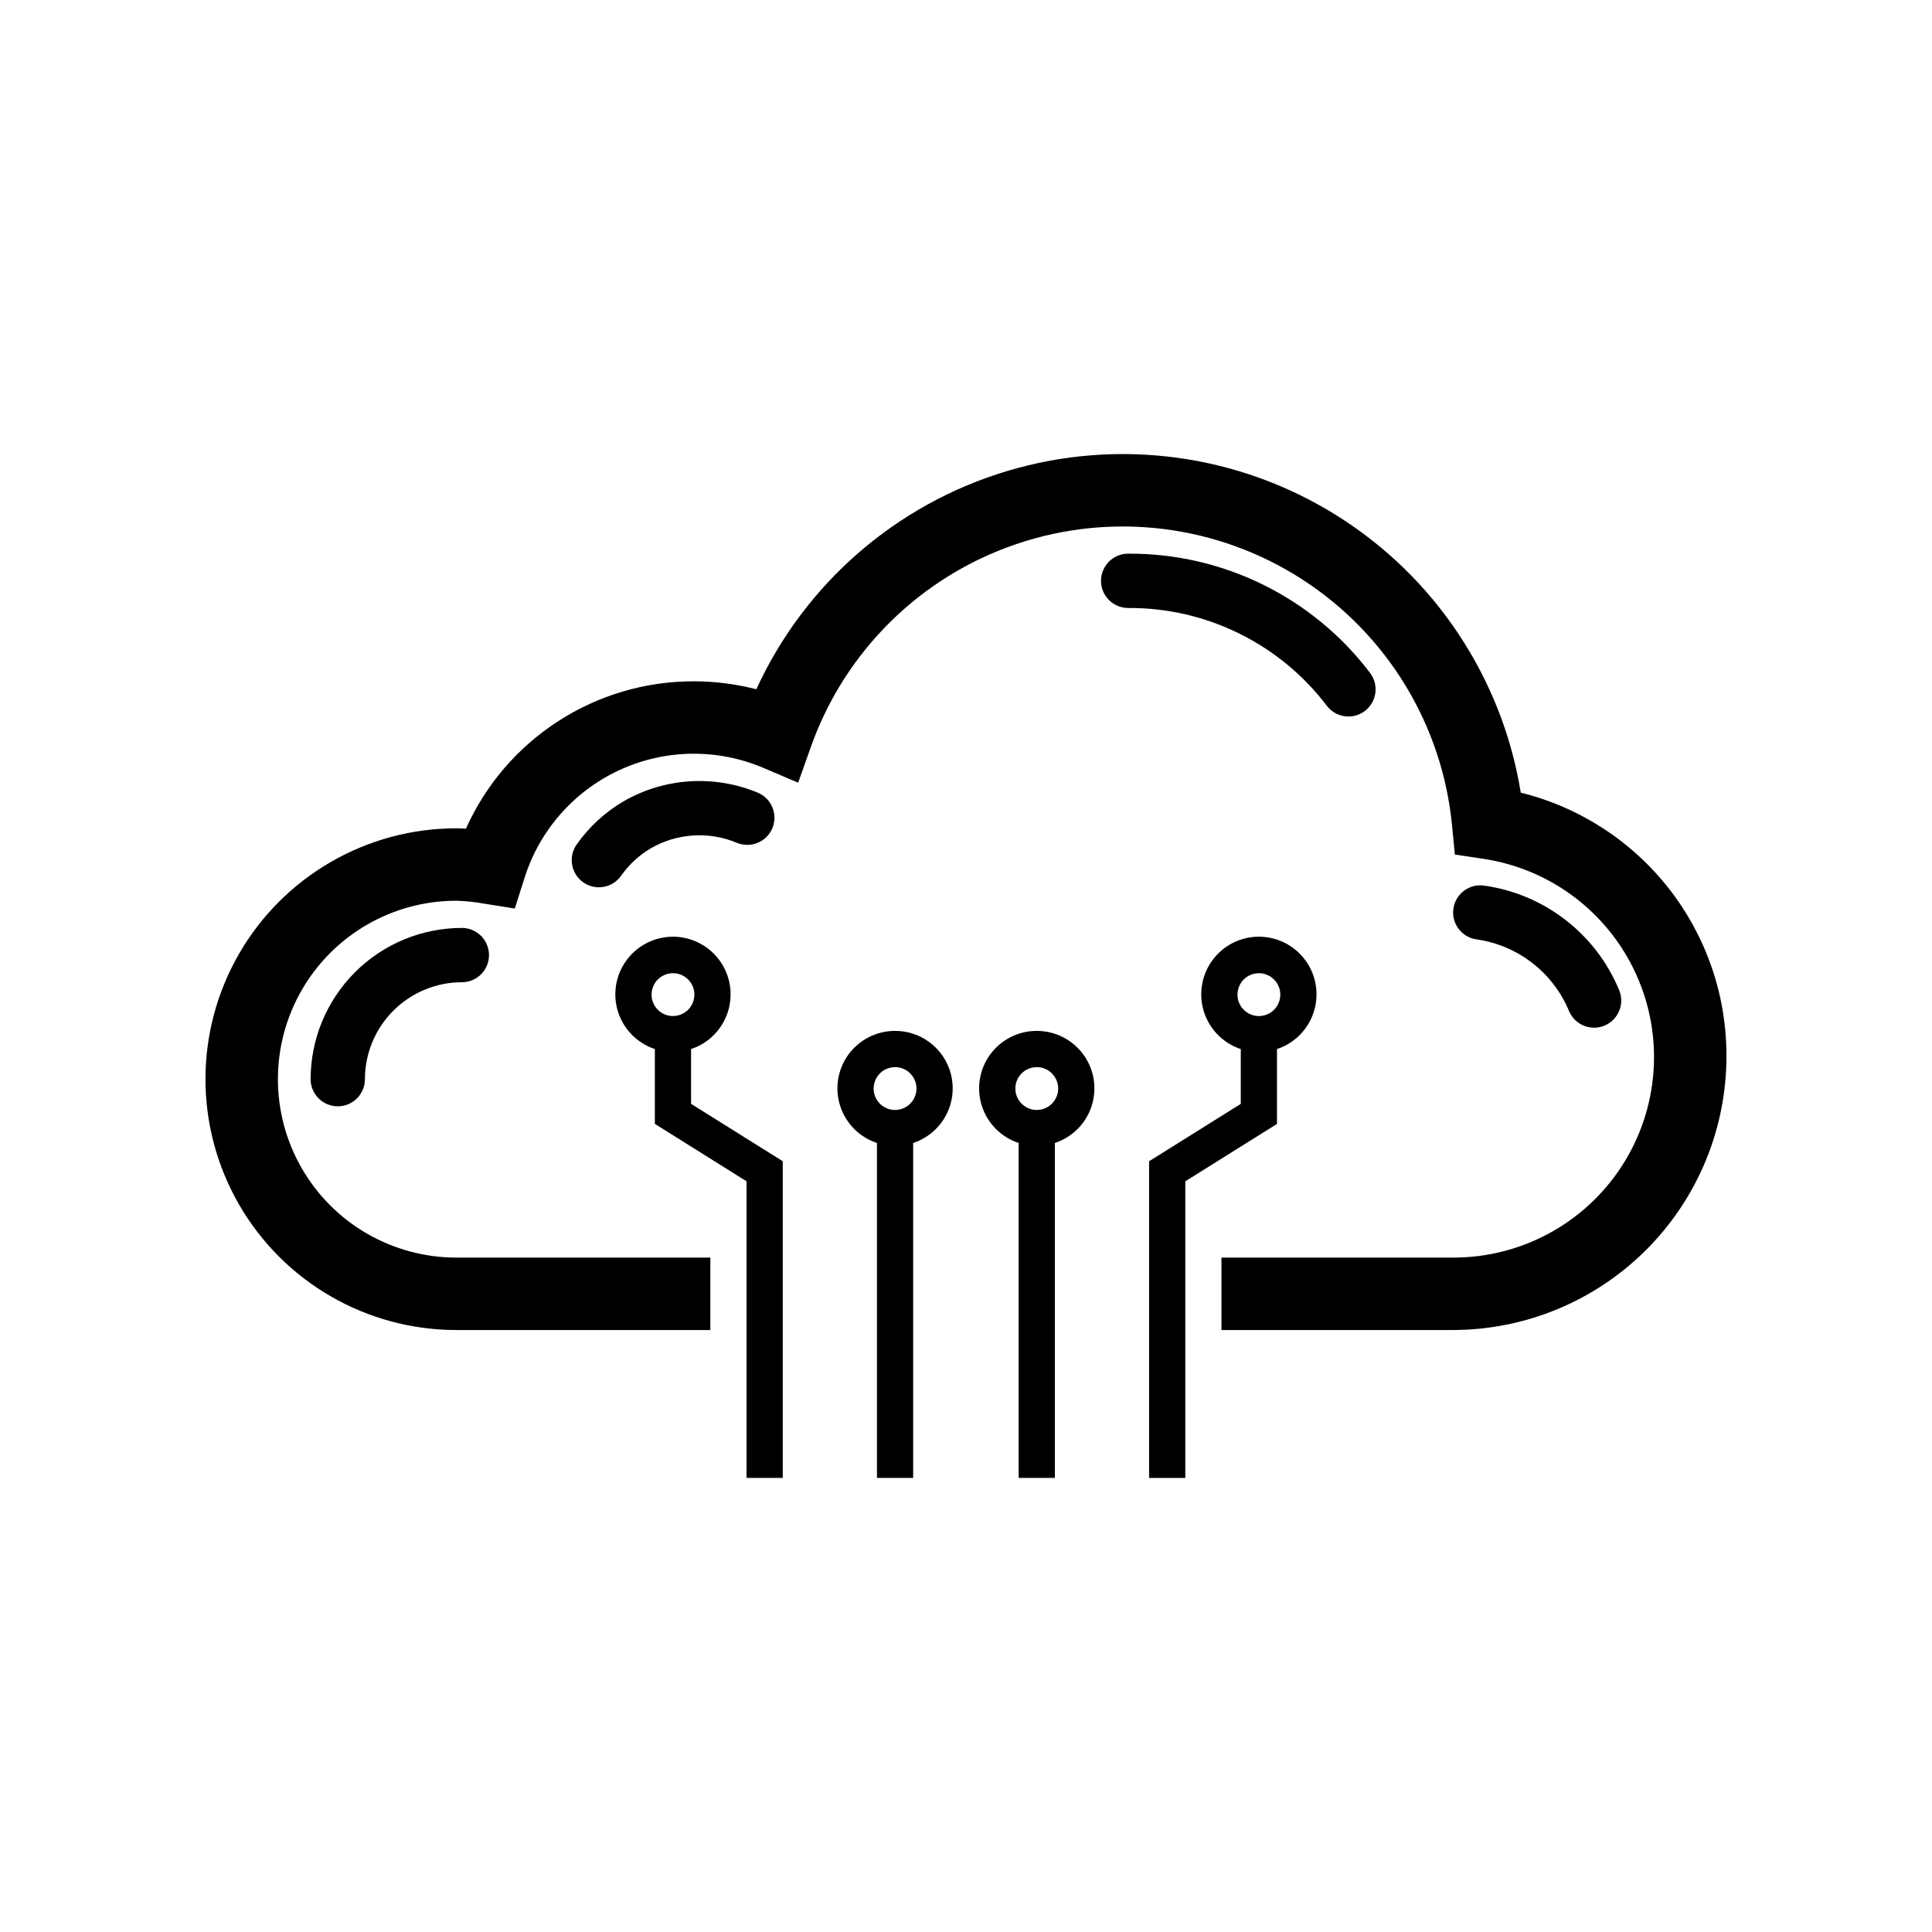 <?xml version="1.0" encoding="UTF-8"?>
<!-- The Best Svg Icon site in the world: iconSvg.co, Visit us! https://iconsvg.co -->
<svg fill="#000000" width="800px" height="800px" version="1.1" viewBox="144 144 512 512" xmlns="http://www.w3.org/2000/svg">
 <g>
  <path d="m381.2 417.2c-4.875-0.012-9.461 2.309-12.336 6.242-2.879 3.934-3.699 9.008-2.207 13.648s5.113 8.289 9.746 9.809v88.766h9.598v-88.766c4.629-1.52 8.25-5.168 9.742-9.809 1.492-4.641 0.672-9.715-2.203-13.648-2.879-3.934-7.465-6.254-12.34-6.242zm0 20.949v0.004c-2.297 0-4.367-1.387-5.246-3.508-0.875-2.121-0.391-4.562 1.234-6.184 1.625-1.625 4.066-2.109 6.188-1.23 2.121 0.879 3.504 2.949 3.5 5.246-0.004 3.133-2.543 5.672-5.676 5.676z"/>
  <path d="m418.75 417.2c-4.875-0.012-9.461 2.309-12.336 6.242-2.879 3.934-3.699 9.008-2.207 13.648 1.492 4.641 5.117 8.289 9.746 9.809v88.766h9.598v-88.766c4.629-1.52 8.254-5.168 9.746-9.809 1.488-4.641 0.672-9.715-2.207-13.648s-7.465-6.254-12.34-6.242zm0 20.949v0.004c-2.293 0-4.363-1.387-5.242-3.508-0.879-2.121-0.395-4.562 1.23-6.184 1.625-1.625 4.066-2.109 6.188-1.23 2.121 0.879 3.504 2.949 3.504 5.246-0.004 3.133-2.547 5.672-5.68 5.676z"/>
  <path d="m327.14 422.01c4.633-1.531 8.254-5.184 9.746-9.832 1.492-4.644 0.672-9.723-2.203-13.664-2.875-3.945-7.461-6.277-12.34-6.277s-9.465 2.332-12.34 6.277c-2.875 3.941-3.695 9.02-2.203 13.664 1.492 4.648 5.113 8.301 9.746 9.832v19.832l24.297 15.211-0.004 78.613h9.598v-83.926l-24.297-15.211zm-4.797-20.102c2.297 0 4.367 1.383 5.246 3.504 0.879 2.121 0.391 4.562-1.23 6.188-1.625 1.621-4.066 2.109-6.188 1.23-2.121-0.879-3.504-2.945-3.504-5.242 0.004-3.133 2.543-5.676 5.676-5.68z"/>
  <path d="m492.89 407.59c0.02-3.773-1.359-7.422-3.871-10.238-2.508-2.82-5.977-4.609-9.727-5.023-3.75-0.414-7.523 0.578-10.59 2.781-3.062 2.203-5.203 5.461-6.008 9.148-0.805 3.688-0.215 7.543 1.656 10.82 1.867 3.281 4.887 5.75 8.469 6.938v14.52l-24.297 15.211 0.004 83.922h9.594v-78.609l24.297-15.211v-19.836c3.039-1 5.684-2.93 7.566-5.519 1.879-2.59 2.898-5.703 2.906-8.902zm-15.27 5.676c-2.297 0-4.367-1.387-5.246-3.508s-0.395-4.562 1.23-6.184c1.625-1.625 4.066-2.109 6.188-1.23 2.121 0.879 3.504 2.949 3.504 5.246-0.004 3.133-2.543 5.672-5.676 5.676z"/>
  <path d="m547.02 354.06c-4.926-30.352-22.688-57.109-48.742-73.43-26.059-16.324-57.887-20.629-87.34-11.812-29.457 8.812-53.688 29.891-66.5 57.844-5.438-1.402-11.031-2.109-16.648-2.109-12.75-0.008-25.23 3.68-35.93 10.609-10.703 6.93-19.172 16.809-24.383 28.445-0.816-0.047-1.68-0.098-2.543-0.098v0.004c-23.75 0-45.699 12.668-57.574 33.238s-11.875 45.91 0 66.48c11.875 20.566 33.824 33.238 57.574 33.238h67.316v-19.195h-67.316c-16.895 0-32.504-9.012-40.949-23.641-8.449-14.629-8.449-32.656 0-47.285 8.445-14.633 24.055-23.645 40.949-23.645 2.461 0.07 4.918 0.324 7.34 0.766l8.156 1.297 2.496-7.867c3.93-12.699 13.043-23.141 25.09-28.754s25.906-5.871 38.152-0.707l9.355 3.984 3.406-9.598c8.988-25.27 29.043-45.035 54.441-53.652 25.395-8.617 53.336-5.137 75.844 9.445 22.508 14.586 37.105 38.664 39.617 65.363l0.719 7.484 7.391 1.102v0.004c17.883 2.637 33.203 14.18 40.66 30.645 7.457 16.465 6.035 35.594-3.781 50.773-9.812 15.18-26.672 24.328-44.746 24.285h-61.371v19.195h61.371c19.207-0.031 37.617-7.676 51.195-21.258 13.582-13.578 21.227-31.988 21.258-51.195 0.066-16.082-5.269-31.723-15.156-44.406-9.883-12.688-23.742-21.684-39.352-25.551z"/>
  <path d="m442.98 290.73c-3.977 0-7.199 3.223-7.199 7.199 0 3.977 3.223 7.195 7.199 7.195 20.648-0.129 40.156 9.473 52.645 25.918 2.41 3.164 6.922 3.777 10.086 1.367 3.16-2.406 3.773-6.918 1.367-10.082-15.199-20.035-38.949-31.742-64.098-31.598z"/>
  <path d="m344.83 354.07c-11.562-4.812-24.703-3.973-35.559 2.273-4.926 2.879-9.168 6.789-12.445 11.457-2.289 3.25-1.512 7.738 1.734 10.027 3.25 2.293 7.742 1.516 10.031-1.734 2.094-2.988 4.805-5.488 7.953-7.328 6.93-3.969 15.309-4.5 22.684-1.434 1.762 0.746 3.742 0.762 5.516 0.043 1.77-0.715 3.184-2.109 3.926-3.867 0.746-1.762 0.758-3.746 0.035-5.516-0.719-1.77-2.113-3.18-3.875-3.922z"/>
  <path d="m266.39 389.91c-10.625 0.012-20.812 4.238-28.324 11.754-7.512 7.512-11.738 17.699-11.75 28.324 0 3.977 3.223 7.195 7.199 7.195 3.973 0 7.195-3.219 7.195-7.195 0.008-6.809 2.715-13.336 7.531-18.152 4.812-4.812 11.34-7.523 18.148-7.531 3.977 0 7.199-3.223 7.199-7.195 0-3.977-3.223-7.199-7.199-7.199z"/>
  <path d="m537.36 378.7c-3.934-0.59-7.598 2.117-8.188 6.047-0.59 3.93 2.117 7.598 6.051 8.188 10.969 1.535 20.312 8.75 24.574 18.977 1.527 3.672 5.738 5.41 9.406 3.887 3.672-1.523 5.414-5.734 3.887-9.406-6.176-14.902-19.762-25.43-35.73-27.691z"/>
 </g>
</svg>